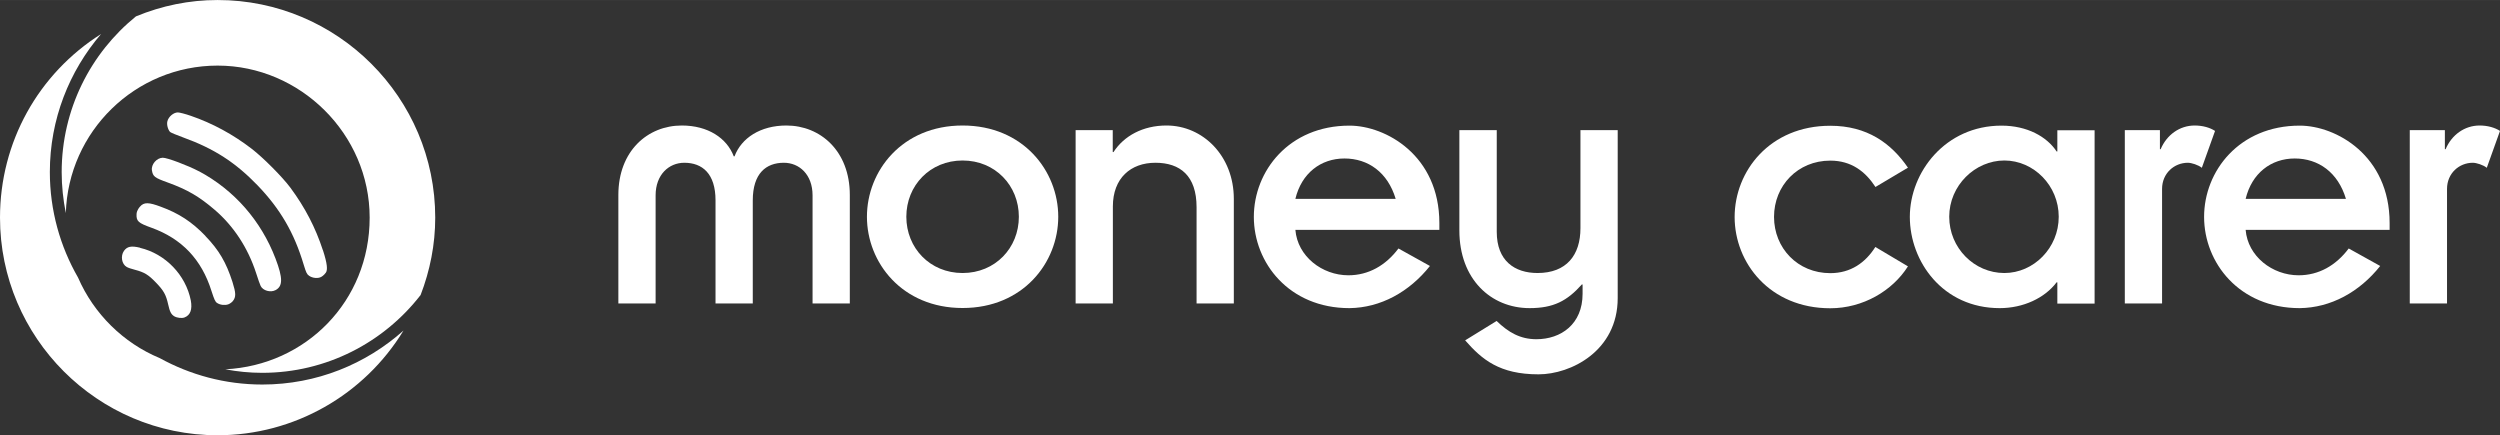 <?xml version="1.0" encoding="UTF-8"?><svg id="a" xmlns="http://www.w3.org/2000/svg" width="70.07mm" height="12.2mm" viewBox="0 0 198.63 34.58"><rect x="0" y="0" width="198.63" height="34.58" fill="#333333" stroke="none"/><path d="M149,14.84c-.8-1.22-1.91-2.08-3.58-2.08-2.59,0-4.47,1.99-4.47,4.47s1.88,4.47,4.47,4.47c1.62,0,2.79-.83,3.58-2.08l2.59,1.54c-1.22,1.93-3.56,3.33-6.17,3.33-4.81,0-7.6-3.61-7.6-7.25s2.79-7.25,7.6-7.25c2.93,0,4.84,1.39,6.17,3.33l-2.59,1.54Z" fill="#fff"/><path d="M159.25,21.69c2.33,0,4.32-1.99,4.32-4.47s-1.99-4.47-4.32-4.47-4.38,1.99-4.38,4.47,1.99,4.47,4.38,4.47M163.46,22.43h-.06c-.94,1.25-2.65,2.05-4.52,2.05-4.52,0-7.14-3.7-7.14-7.25s2.82-7.25,7.28-7.25c2.05,0,3.61.88,4.38,2.05h.06v-1.68h2.96v13.77h-2.96v-1.68Z" fill="#fff"/><path d="M168.82,10.34h2.79v1.51h.06c.48-1.14,1.51-1.88,2.7-1.88.65,0,1.22.17,1.62.43l-1.05,2.93c-.28-.23-.83-.4-1.11-.4-1.08,0-2.05.83-2.05,2.08v9.1h-2.96v-13.77Z" fill="#fff"/><path d="M186.39,15.8c-.63-2.11-2.19-3.21-4.07-3.21s-3.41,1.17-3.9,3.21h7.96ZM189.12,21.12c-1.65,2.08-3.93,3.33-6.4,3.36-4.81,0-7.6-3.61-7.6-7.25s2.79-7.25,7.6-7.25c2.87,0,7.14,2.36,7.14,7.74v.54h-11.44c.17,2.11,2.13,3.61,4.21,3.61,1.59,0,2.96-.77,3.98-2.13l2.5,1.39Z" fill="#fff"/><path d="M191.46,10.34h2.79v1.51h.06c.48-1.14,1.51-1.88,2.7-1.88.65,0,1.22.17,1.62.43l-1.05,2.93c-.28-.23-.83-.4-1.11-.4-1.08,0-2.05.83-2.05,2.08v9.1h-2.96v-13.77Z" fill="#fff"/><path d="M49.13,15.49c0-3.5,2.33-5.52,5.04-5.52,2.08,0,3.58,1,4.13,2.45h.06c.54-1.45,2.05-2.45,4.12-2.45,2.7,0,5.04,2.02,5.04,5.52v8.62h-2.96v-8.59c0-1.65-1.05-2.59-2.28-2.59-1.42,0-2.47.85-2.47,2.99v8.19h-2.96v-8.19c0-2.13-1.05-2.99-2.48-2.99-1.22,0-2.28.94-2.28,2.59v8.59h-2.96v-8.62Z" fill="#fff"/><path d="M76.48,21.69c2.59,0,4.47-1.99,4.47-4.47s-1.88-4.47-4.47-4.47-4.47,1.99-4.47,4.47,1.88,4.47,4.47,4.47M76.48,9.97c4.81,0,7.6,3.61,7.6,7.25s-2.79,7.25-7.6,7.25-7.6-3.61-7.6-7.25,2.79-7.25,7.6-7.25" fill="#fff"/><path d="M85.45,10.34h2.96v1.74h.06c.83-1.28,2.33-2.11,4.21-2.11,2.9,0,5.35,2.42,5.35,5.83v8.31h-2.96v-7.65c0-2.5-1.31-3.53-3.27-3.53s-3.38,1.22-3.38,3.47v7.71h-2.96v-13.77Z" fill="#fff"/><path d="M110.89,15.8c-.63-2.11-2.19-3.21-4.07-3.21s-3.41,1.17-3.9,3.21h7.97ZM113.62,21.12c-1.65,2.08-3.93,3.33-6.4,3.36-4.81,0-7.6-3.61-7.6-7.25s2.79-7.25,7.6-7.25c2.87,0,7.14,2.36,7.14,7.74v.54h-11.44c.17,2.11,2.13,3.61,4.21,3.61,1.59,0,2.96-.77,3.98-2.13l2.5,1.39Z" fill="#fff"/><path d="M115.96,10.34h2.96v8.08c0,2.3,1.42,3.27,3.24,3.27,2.3,0,3.41-1.42,3.41-3.56v-7.79h2.96v13.34c0,4.21-3.73,6.06-6.29,6.06-3.1,0-4.49-1.17-5.83-2.7l2.5-1.54c.94.91,1.88,1.45,3.16,1.45,1.96,0,3.67-1.2,3.67-3.61v-.74h-.06c-1.17,1.31-2.25,1.88-4.15,1.88-3.07,0-5.58-2.3-5.58-6.17v-7.97Z" fill="#fff"/><path d="M12.69,28.45c-2.89-1.2-5.24-3.52-6.49-6.4-1.42-2.47-2.24-5.33-2.24-8.38,0-4.19,1.54-8.02,4.07-10.97C3.04,5.86,0,11.29,0,17.29c0,9.53,7.76,17.29,17.29,17.29,6.07,0,11.65-3.2,14.77-8.32-2.98,2.66-6.9,4.29-11.22,4.29-2.96,0-5.73-.77-8.15-2.1Z" fill="#fff"/><path d="M25.65,19.87c-.58-1.78-1.41-3.38-2.57-4.95-.63-.85-2.16-2.39-3.08-3.1-1.48-1.14-3.12-2.03-4.84-2.62-.43-.15-.9-.27-1.03-.27-.34,0-.74.34-.83.7-.07.26.04.66.21.85.05.05.52.25,1.05.44,2.46.89,4.15,1.99,5.9,3.8,1.81,1.88,2.92,3.79,3.67,6.31.19.62.25.76.43.88.27.19.7.23.96.09,0,0,.2-.1.37-.34.15-.21.12-.7-.23-1.78Z" fill="#fff"/><path d="M11.13,19.68c-.7-.17-1.03-.1-1.28.25-.29.41-.18,1.06.22,1.28.1.06.39.16.64.22.76.2,1.08.39,1.69,1.03.61.63.79.96.96,1.72.13.59.24.8.49.95.23.13.6.17.81.09.47-.18.63-.64.5-1.35-.4-2.02-2.01-3.7-4.03-4.18Z" fill="#fff"/><path d="M15.79,13.6c-.85-.45-2.52-1.08-2.86-1.07-.48.01-.93.53-.86,1,.08.49.2.59,1.26.97,1.57.57,2.49,1.11,3.74,2.18,1.51,1.3,2.63,3.02,3.28,5.02.15.47.31.93.36,1.02.18.37.78.54,1.18.33.59-.31.59-.96,0-2.51-1.15-3.01-3.29-5.45-6.09-6.94Z" fill="#fff"/><path d="M16.32,18.74c-1.07-1.11-2.1-1.79-3.55-2.32-.94-.35-1.33-.38-1.65,0,0,0-.25.26-.27.57-.03.58.12.72,1.18,1.1,2.41.87,3.98,2.51,4.77,5.02.22.68.3.87.45.96.24.16.61.2.88.11.12-.04.29-.16.37-.26.26-.33.25-.63-.03-1.52-.5-1.55-1.06-2.52-2.16-3.66Z" fill="#fff"/><path d="M33.41,23.46c.76-1.97,1.17-4.04,1.17-6.17C34.58,7.76,26.82,0,17.29,0c-2.26,0-4.43.45-6.49,1.3-3.6,2.92-5.9,7.38-5.9,12.38,0,1.11.12,2.2.33,3.25.19-6.49,5.52-11.72,12.06-11.72s12.08,5.42,12.08,12.08-5.09,11.73-11.47,12.05c.95.18,1.93.28,2.93.28,5.11,0,9.66-2.42,12.57-6.16Z" fill="#fff"/></svg>